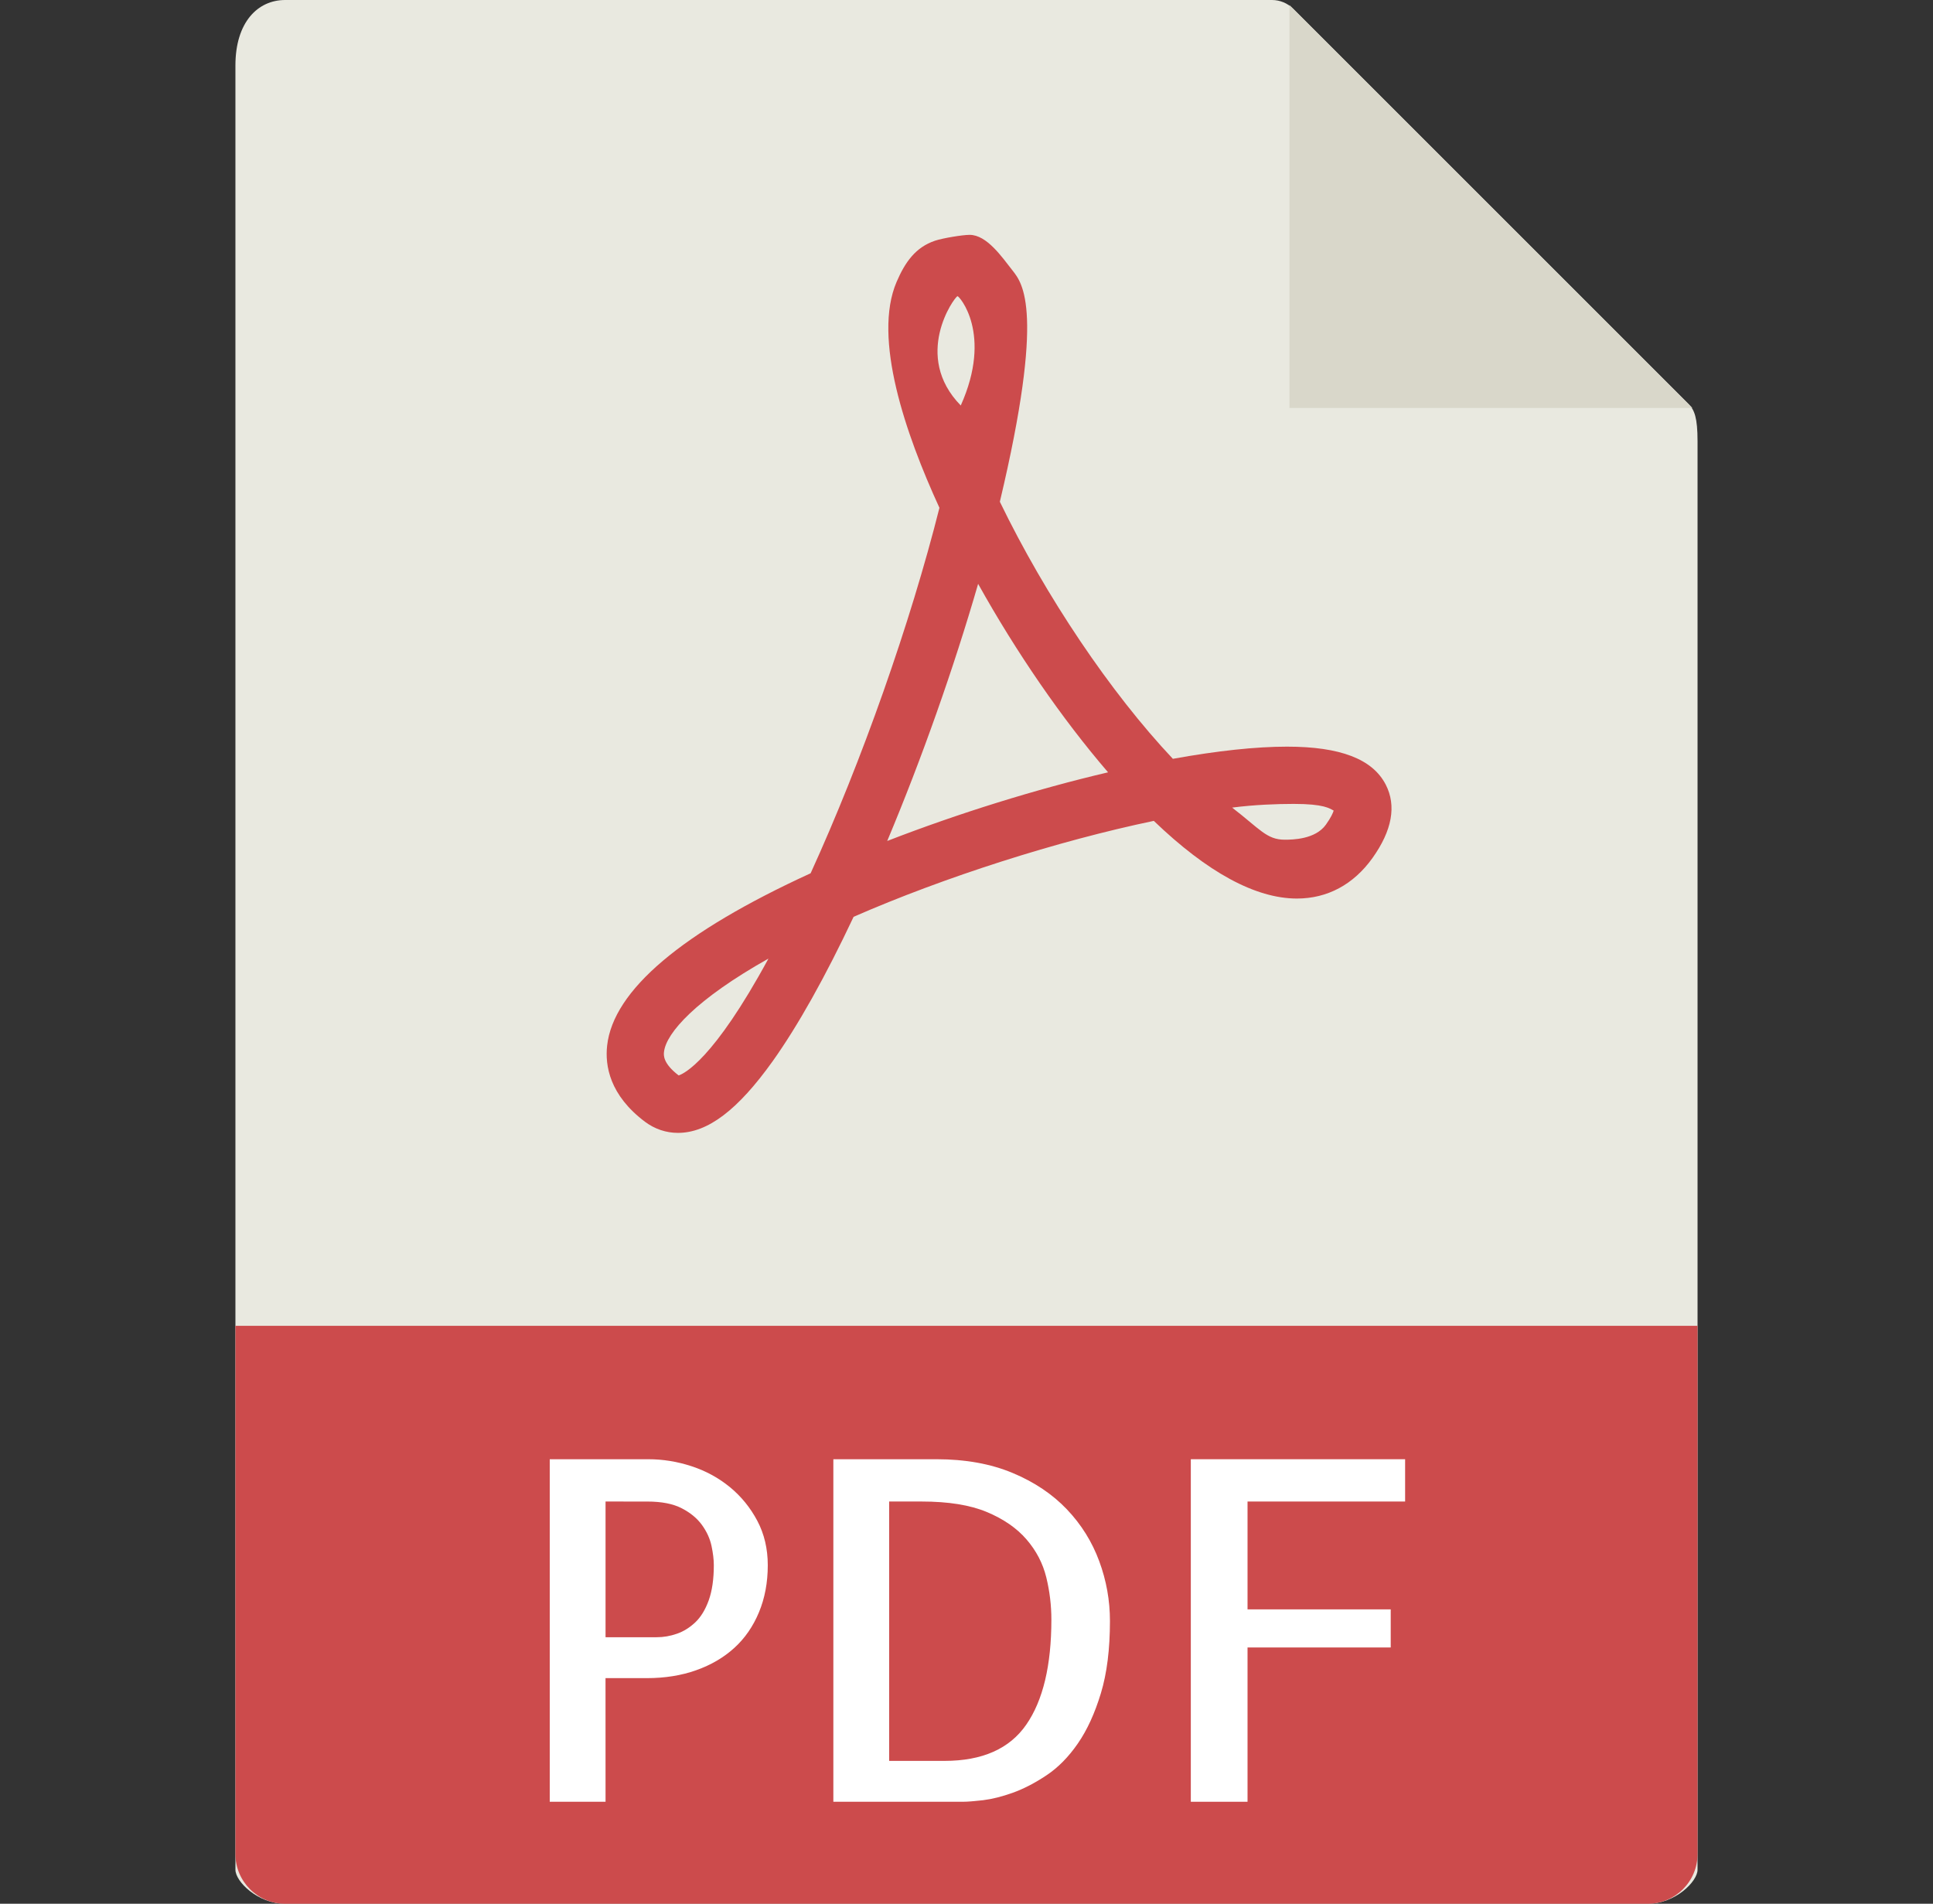 <svg width="67" height="66" viewBox="0 0 67 66" fill="none" xmlns="http://www.w3.org/2000/svg">
<rect x="0" y="0" width="67" height="66" fill="#333333" stroke="none"/>
<path d="M44.089 0H9.884C8.932 0 8.16 0.772 8.16 2.27V64.821C8.16 65.228 8.932 66 9.884 66H57.114C58.067 66 58.839 65.228 58.839 64.821V15.296C58.839 14.475 58.729 14.211 58.536 14.017L44.822 0.303C44.627 0.11 44.364 0 44.089 0Z" fill="#E9E9E0"/>
<path d="M44.695 0.178V14.143H58.66L44.695 0.178Z" fill="#D9D7CA"/>
<path d="M23.497 39.275C23.087 39.275 22.694 39.142 22.358 38.891C21.131 37.97 20.966 36.946 21.044 36.248C21.258 34.33 23.631 32.321 28.097 30.275C29.87 26.391 31.556 21.604 32.562 17.605C31.386 15.046 30.242 11.725 31.076 9.776C31.368 9.094 31.732 8.571 32.412 8.344C32.681 8.255 33.36 8.142 33.609 8.142C34.203 8.142 34.726 8.906 35.096 9.378C35.443 9.821 36.232 10.76 34.656 17.395C36.245 20.676 38.496 24.018 40.653 26.307C42.198 26.028 43.527 25.885 44.61 25.885C46.456 25.885 47.574 26.315 48.031 27.201C48.408 27.934 48.253 28.791 47.571 29.747C46.914 30.665 46.009 31.151 44.954 31.151C43.521 31.151 41.852 30.246 39.992 28.458C36.648 29.157 32.743 30.404 29.587 31.784C28.602 33.874 27.658 35.559 26.779 36.794C25.57 38.485 24.529 39.275 23.497 39.275ZM26.635 33.233C24.116 34.649 23.09 35.812 23.015 36.467C23.003 36.576 22.972 36.861 23.523 37.283C23.699 37.228 24.724 36.76 26.635 33.233ZM42.707 27.998C43.667 28.737 43.902 29.111 44.53 29.111C44.806 29.111 45.592 29.099 45.956 28.591C46.132 28.345 46.2 28.187 46.227 28.102C46.082 28.025 45.89 27.87 44.843 27.87C44.247 27.871 43.499 27.897 42.707 27.998ZM33.903 20.241C33.06 23.157 31.948 26.305 30.752 29.155C33.215 28.2 35.892 27.365 38.407 26.775C36.816 24.927 35.227 22.619 33.903 20.241ZM33.188 10.268C33.072 10.307 31.62 12.338 33.301 14.058C34.419 11.565 33.238 10.251 33.188 10.268Z" fill="#CC4B4C"/>
<path d="M57.114 66H9.884C8.932 66 8.16 65.228 8.16 64.276V45.964H58.839V64.276C58.839 65.228 58.067 66 57.114 66Z" fill="#CC4B4C"/>
<path d="M20.989 62.464H19.055V50.589H22.47C22.975 50.589 23.474 50.669 23.968 50.831C24.462 50.992 24.905 51.234 25.298 51.555C25.69 51.877 26.007 52.267 26.249 52.723C26.49 53.179 26.612 53.692 26.612 54.263C26.612 54.865 26.509 55.409 26.305 55.898C26.101 56.388 25.816 56.799 25.451 57.131C25.085 57.464 24.645 57.722 24.13 57.904C23.615 58.087 23.044 58.178 22.422 58.178H20.988L20.989 62.464ZM20.989 52.055V56.76H22.761C22.997 56.76 23.23 56.72 23.462 56.639C23.694 56.559 23.906 56.426 24.099 56.244C24.292 56.061 24.448 55.806 24.566 55.479C24.683 55.151 24.742 54.746 24.742 54.263C24.742 54.069 24.715 53.845 24.662 53.594C24.608 53.342 24.498 53.1 24.332 52.87C24.165 52.639 23.932 52.445 23.631 52.29C23.331 52.134 22.932 52.056 22.438 52.056L20.989 52.055Z" fill="white"/>
<path d="M38.472 56.197C38.472 57.174 38.368 58.009 38.158 58.702C37.948 59.395 37.683 59.975 37.36 60.443C37.037 60.911 36.675 61.279 36.272 61.547C35.869 61.816 35.48 62.016 35.104 62.152C34.728 62.286 34.384 62.372 34.073 62.41C33.762 62.445 33.531 62.464 33.38 62.464H28.885V50.589H32.462C33.461 50.589 34.339 50.748 35.096 51.064C35.852 51.38 36.482 51.803 36.982 52.329C37.481 52.854 37.854 53.454 38.101 54.125C38.349 54.797 38.472 55.487 38.472 56.197ZM32.736 61.047C34.047 61.047 34.992 60.628 35.572 59.79C36.152 58.952 36.442 57.738 36.442 56.148C36.442 55.654 36.383 55.165 36.265 54.682C36.146 54.199 35.919 53.762 35.58 53.369C35.242 52.977 34.782 52.66 34.203 52.418C33.623 52.176 32.871 52.055 31.947 52.055H30.819V61.047H32.736Z" fill="white"/>
<path d="M43.241 52.055V55.794H48.204V57.115H43.241V62.464H41.275V50.589H48.703V52.055H43.241Z" fill="white"/>
</svg>
